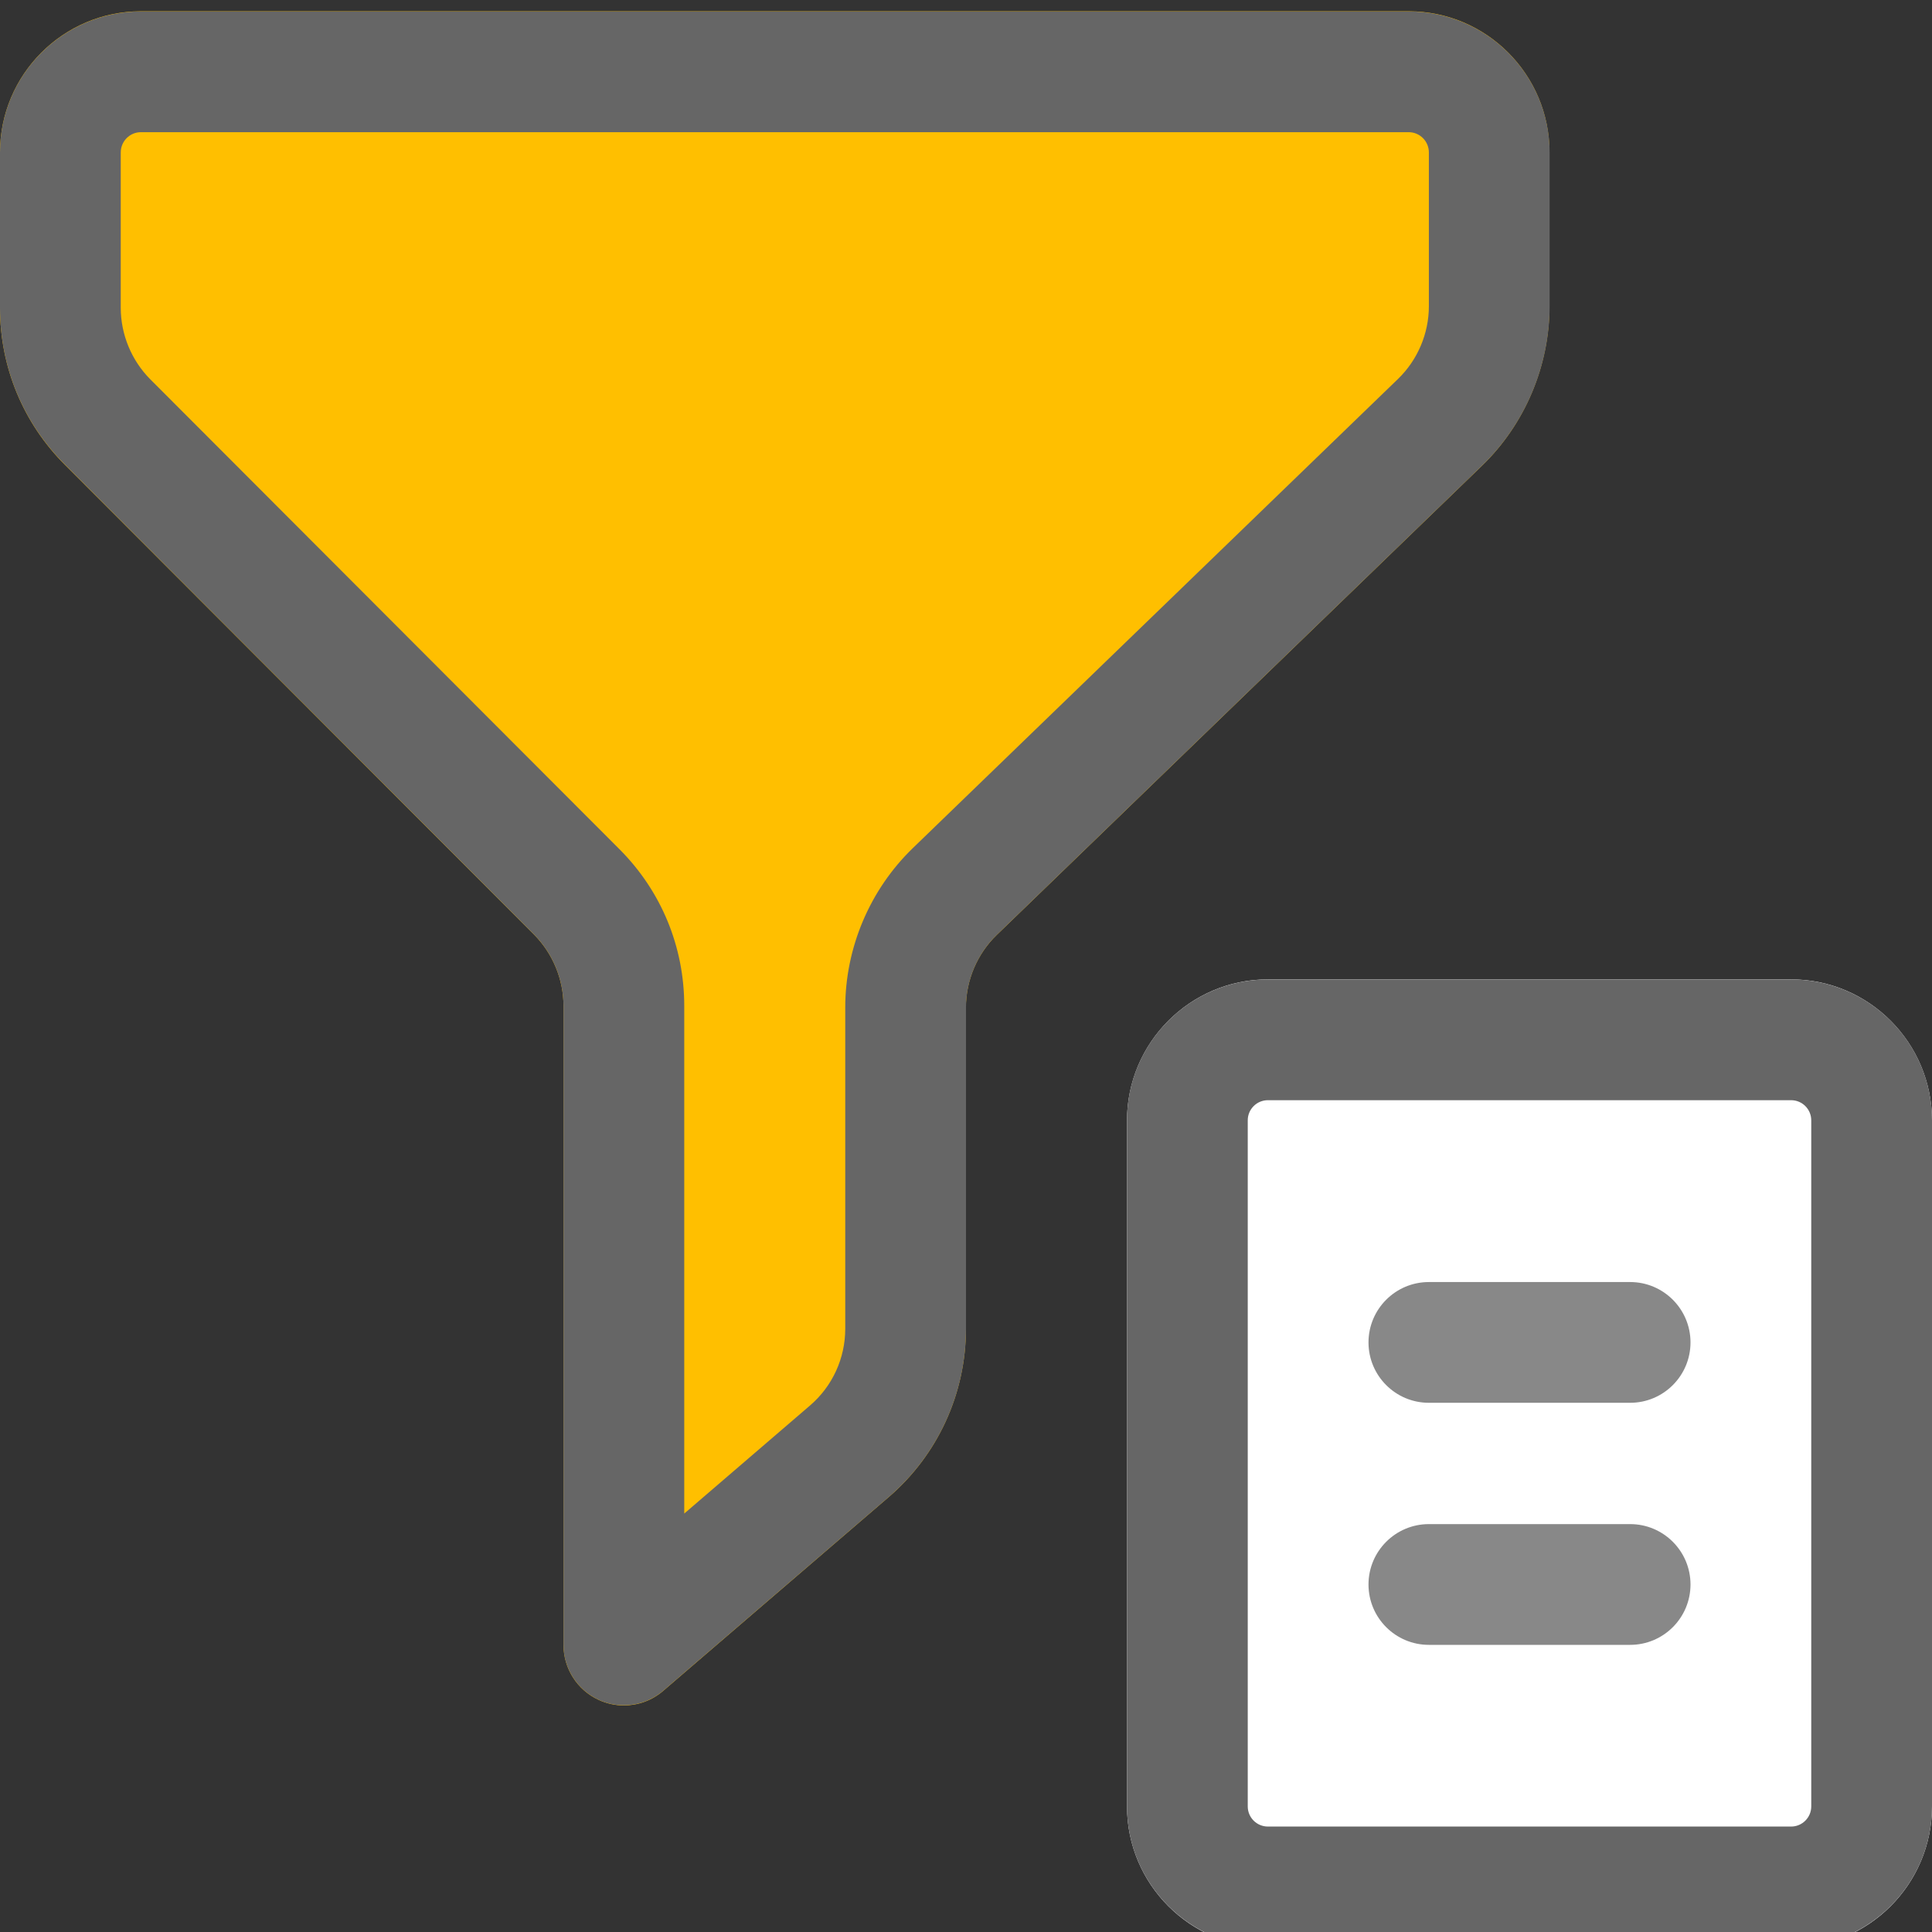 <svg enable-background="new 0 0 24 24" height="512" viewBox="0 0 24 24" width="512" xmlns="http://www.w3.org/2000/svg">
	<rect x="0" y="0" width="24" height="24" fill="#333333" stroke="none"/>
	<path
		d="m17.5.14h-15.75c-.965 0-1.75.787-1.75 1.754v1.93c0 .736.286 1.429.806 1.95l5.828 5.836c.232.233.366.556.366.885v7.939c0 .294.17.56.437.683.1.046.207.069.313.069.176 0 .35-.062.488-.181l2.801-2.407c.61-.524.96-1.286.96-2.092v-3.989c0-.338.139-.667.382-.902l6.027-5.828c.534-.516.84-1.24.84-1.983v-1.91c.002-.967-.783-1.754-1.748-1.754z"
		fill="#ffbf00"/>
	<path
		d="m22.25 12.166h-6.5c-.965 0-1.75.787-1.75 1.754v8.519c0 .967.785 1.754 1.75 1.754h6.5c.965 0 1.75-.787 1.75-1.754v-8.519c0-.967-.785-1.754-1.75-1.754z"
		fill="#fff"/>
	<path fill="#666"
		d="m7.75 21.184c-.106 0-.213-.022-.313-.068-.266-.123-.437-.389-.437-.682v-7.938c0-.331-.134-.654-.367-.888l-5.827-5.837c-.52-.52-.806-1.211-.806-1.947v-1.93c0-.966.785-1.752 1.75-1.752h15.75c.965 0 1.75.786 1.75 1.752v1.91c0 .743-.306 1.465-.84 1.981l-6.027 5.828c-.243.235-.383.564-.383.903v3.99c0 .805-.35 1.566-.959 2.09l-2.802 2.407c-.139.119-.313.181-.489.181zm-6-19.542c-.138 0-.25.113-.25.252v1.93c0 .331.134.654.367.888l5.827 5.836c.52.52.806 1.212.806 1.948v6.306l1.563-1.343c.278-.239.437-.586.437-.953v-3.99c0-.743.306-1.465.84-1.981l6.027-5.828c.243-.235.383-.564.383-.903v-1.91c0-.139-.112-.252-.25-.252z"/>
	<path fill="#666"
		d="m22.25 24.19h-6.5c-.965 0-1.75-.785-1.75-1.75v-8.523c0-.965.785-1.75 1.75-1.75h6.5c.965 0 1.75.785 1.75 1.75v8.523c0 .965-.785 1.75-1.75 1.75zm-6.5-10.523c-.138 0-.25.112-.25.25v8.523c0 .138.112.25.25.25h6.5c.138 0 .25-.112.25-.25v-8.523c0-.138-.112-.25-.25-.25z"/>
	<path fill="#888" d="m20.25 17.426h-2.5c-.414 0-.75-.336-.75-.75s.336-.75.75-.75h2.5c.414 0 .75.336.75.75s-.336.75-.75.75z"/>
	<path fill="#888" d="m20.25 20.433h-2.5c-.414 0-.75-.336-.75-.75s.336-.75.75-.75h2.5c.414 0 .75.336.75.75s-.336.75-.75.75z"/>
</svg>